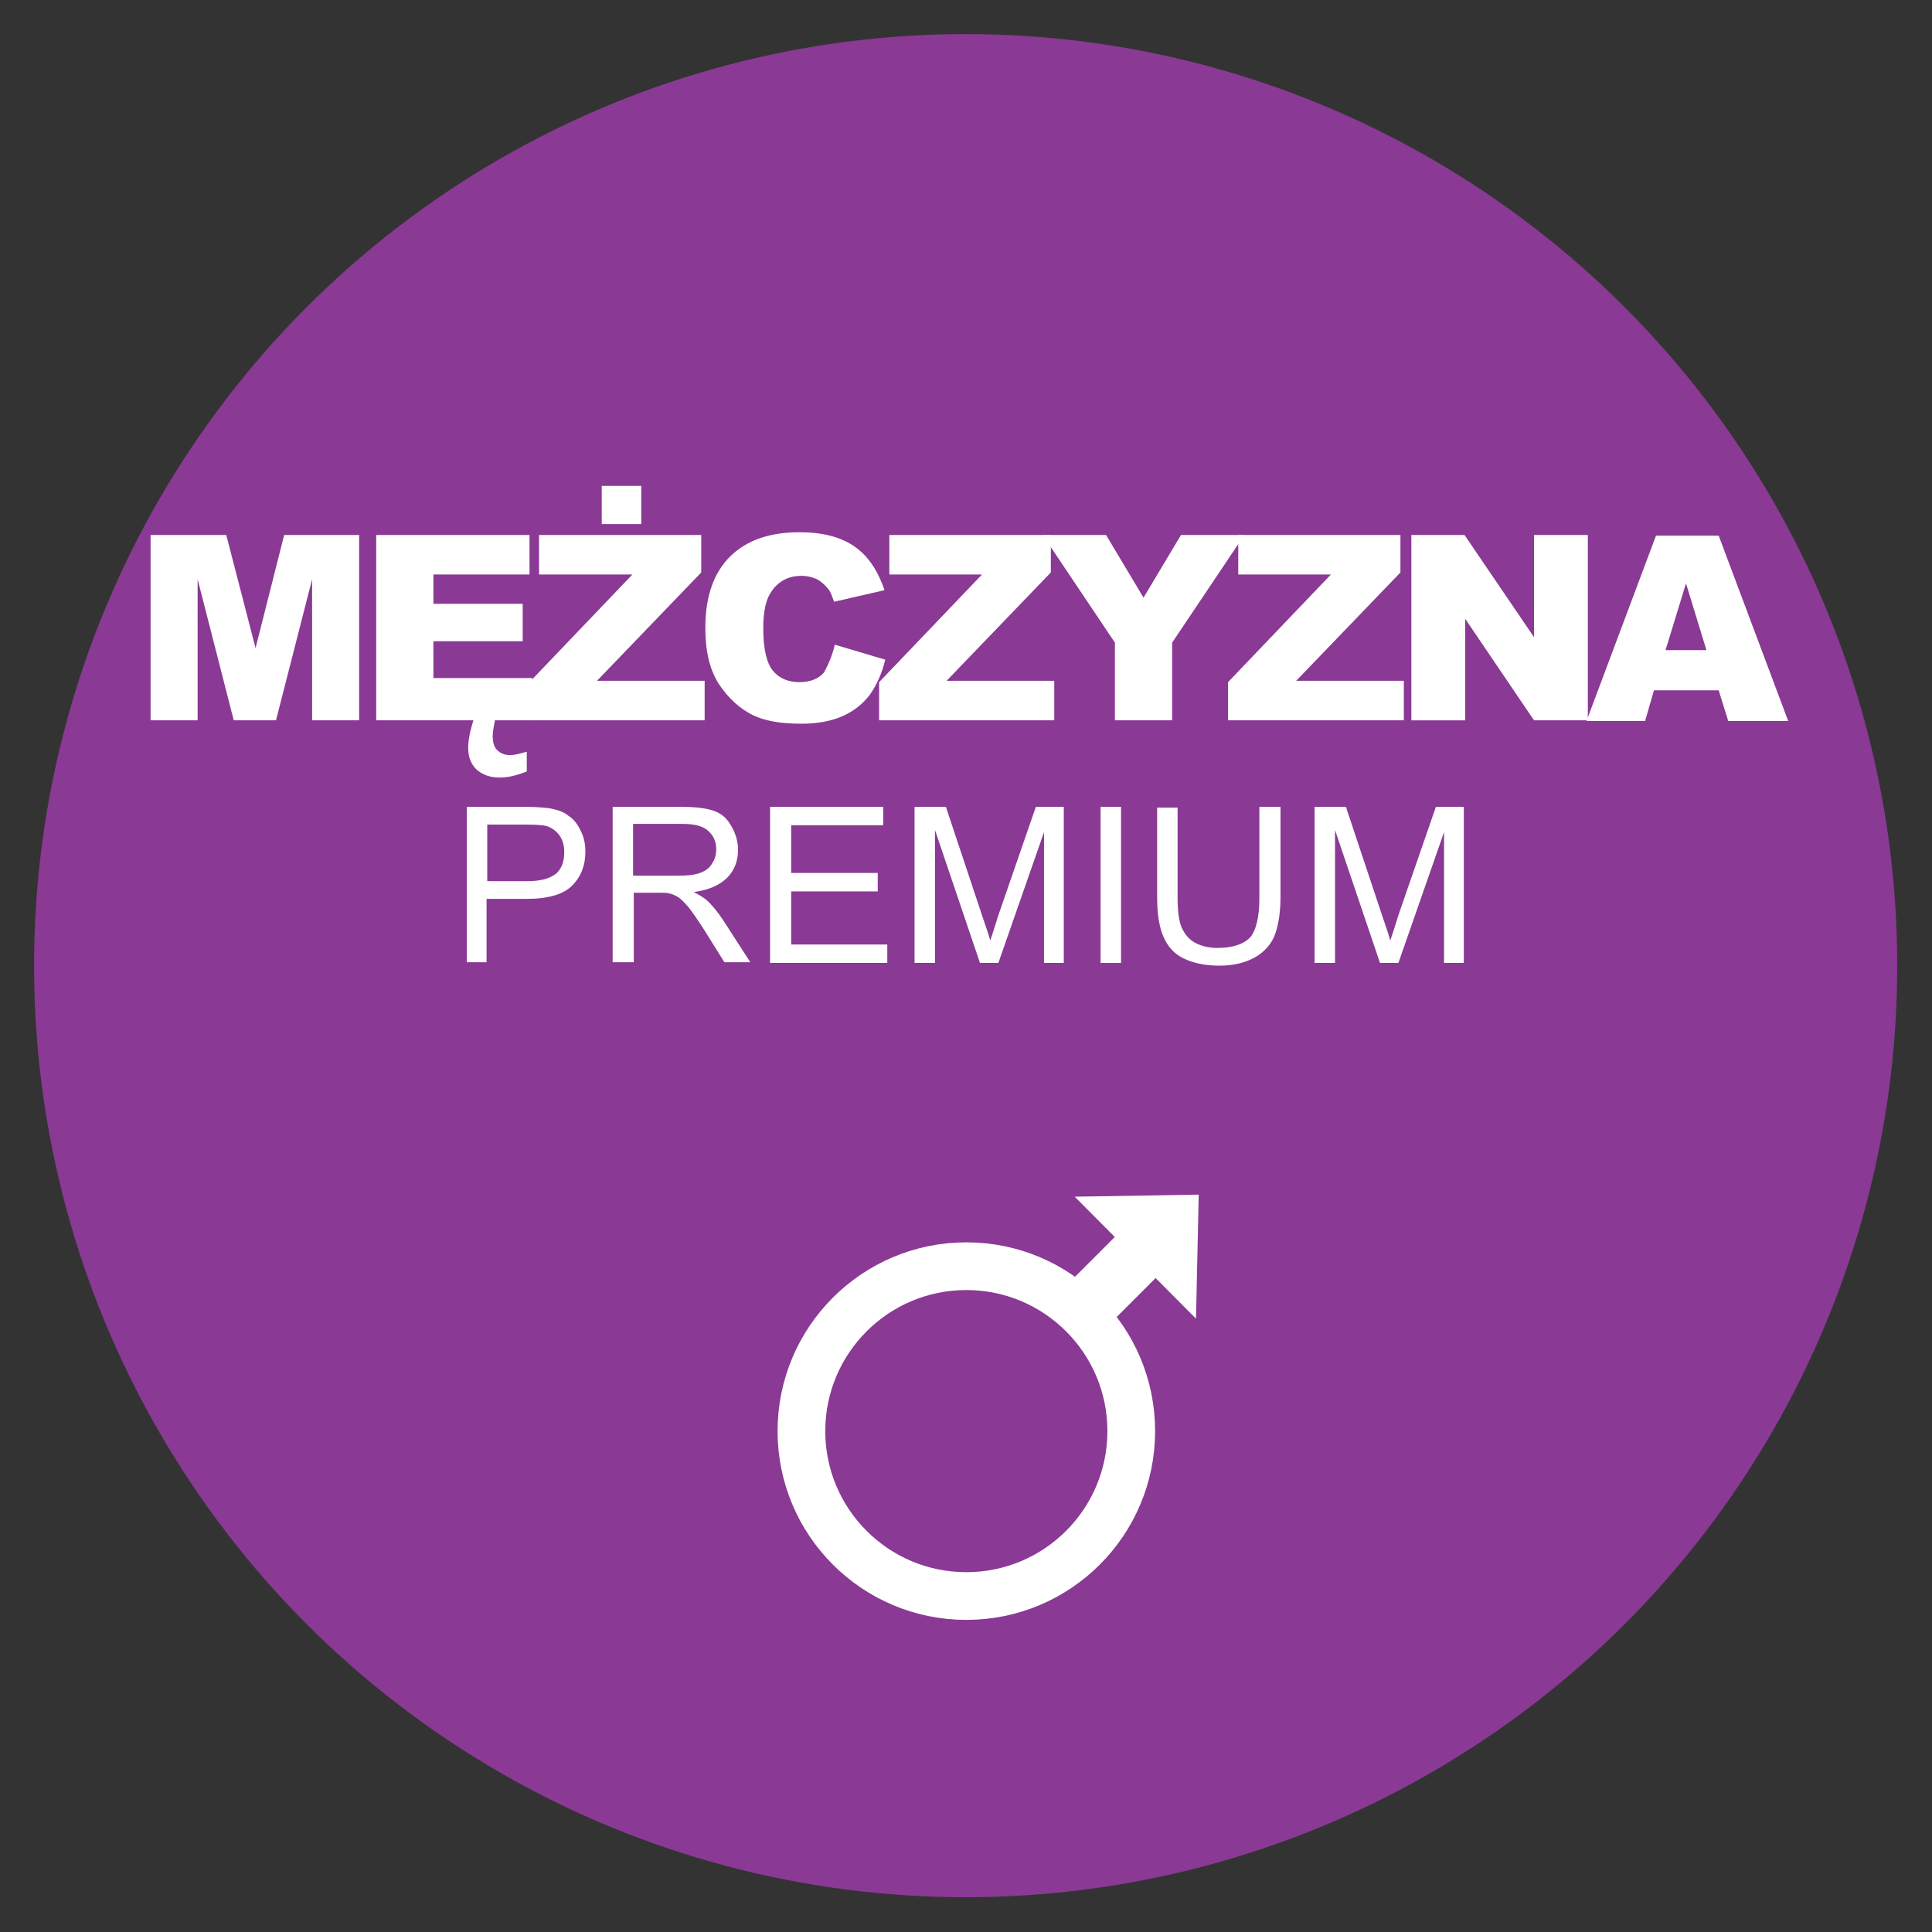 <?xml version="1.0" encoding="utf-8"?>
<!-- Generator: Adobe Illustrator 21.0.2, SVG Export Plug-In . SVG Version: 6.00 Build 0)  -->
<svg version="1.1" xmlns="http://www.w3.org/2000/svg" xmlns:xlink="http://www.w3.org/1999/xlink" x="0px" y="0px"
	 viewBox="0 0 283.5 283.5" style="enable-background:new 0 0 283.5 283.5;" xml:space="preserve">
<rect x="0" y="0" width="283.5" height="283.5" fill="#333333" stroke="none"/>
<style type="text/css">
	.st0{fill:#8A3995;}
	.st1{fill:#FFFFFF;}
	.st2{fill:none;stroke:#FFFFFF;stroke-width:7;stroke-miterlimit:10;}
</style>
<g id="podklad">
	<circle id="kolo" class="st0" cx="141.7" cy="141.7" r="136.7"/>
</g>
<g id="premium">
	<g>
		<path class="st1" d="M68.5,141.3v-22.9h8.6c1.5,0,2.7,0.1,3.5,0.2c1.1,0.2,2.1,0.5,2.8,1.1c0.8,0.5,1.4,1.3,1.8,2.2
			c0.5,0.9,0.7,2,0.7,3.1c0,1.9-0.6,3.6-1.9,4.9c-1.2,1.3-3.5,2-6.7,2h-5.9v9.3H68.5z M71.5,129.3h5.9c2,0,3.3-0.4,4.2-1.1
			c0.8-0.7,1.2-1.8,1.2-3.1c0-1-0.2-1.8-0.7-2.5c-0.5-0.7-1.1-1.1-1.9-1.4c-0.5-0.1-1.5-0.2-2.8-0.2h-5.9V129.3z"/>
		<path class="st1" d="M89.9,141.3v-22.9h10.2c2,0,3.6,0.2,4.7,0.6c1.1,0.4,1.9,1.1,2.5,2.2c0.6,1,1,2.2,1,3.5c0,1.6-0.5,3-1.6,4.1
			c-1.1,1.1-2.7,1.8-4.9,2.1c0.8,0.4,1.4,0.8,1.8,1.1c0.9,0.8,1.7,1.8,2.5,3l4,6.2h-3.8l-3-4.8c-0.9-1.4-1.6-2.4-2.2-3.2
			c-0.6-0.7-1.1-1.2-1.5-1.5c-0.5-0.3-0.9-0.5-1.4-0.6c-0.3-0.1-0.9-0.1-1.7-0.1h-3.5v10.2H89.9z M92.9,128.5h6.5
			c1.4,0,2.5-0.1,3.3-0.4c0.8-0.3,1.4-0.7,1.8-1.4c0.4-0.6,0.6-1.3,0.6-2.1c0-1.1-0.4-2-1.2-2.7c-0.8-0.7-2-1-3.7-1h-7.3V128.5z"/>
		<path class="st1" d="M113,141.3v-22.9h16.6v2.7h-13.5v7h12.7v2.7h-12.7v7.8h14.1v2.7H113z"/>
		<path class="st1" d="M134.2,141.3v-22.9h4.6l5.4,16.2c0.5,1.5,0.9,2.6,1.1,3.4c0.3-0.8,0.7-2.1,1.2-3.7l5.5-15.9h4.1v22.9h-2.9
			v-19.2l-6.7,19.2h-2.7l-6.6-19.5v19.5H134.2z"/>
		<path class="st1" d="M161.5,141.3v-22.9h3v22.9H161.5z"/>
		<path class="st1" d="M184.9,118.4h3v13.2c0,2.3-0.3,4.1-0.8,5.5c-0.5,1.4-1.5,2.5-2.8,3.3c-1.4,0.8-3.1,1.3-5.4,1.3
			c-2.1,0-3.9-0.4-5.3-1.1c-1.4-0.7-2.3-1.8-2.9-3.2c-0.6-1.4-0.9-3.3-0.9-5.7v-13.2h3v13.2c0,2,0.2,3.5,0.6,4.4
			c0.4,0.9,1,1.7,1.9,2.2c0.9,0.5,2,0.8,3.3,0.8c2.2,0,3.8-0.5,4.8-1.5c0.9-1,1.4-3,1.4-5.8V118.4z"/>
		<path class="st1" d="M192.9,141.3v-22.9h4.6l5.4,16.2c0.5,1.5,0.9,2.6,1.1,3.4c0.3-0.8,0.7-2.1,1.2-3.7l5.5-15.9h4.1v22.9h-2.9
			v-19.2l-6.7,19.2h-2.7l-6.6-19.5v19.5H192.9z"/>
	</g>
</g>
<g id="nazwa">
	<g>
		<path class="st1" d="M22.1,78.5h11.1l4.3,16.6l4.2-16.6h11v27.2h-6.9V85l-5.3,20.7h-6.2L29,85v20.7h-6.9V78.5z"/>
		<path class="st1" d="M55.2,78.5h22.5v5.8H63.6v4.3h13.1v5.5H63.6v5.4h14.5v6.2H55.2V78.5z M69.6,105.3h3.1c-0.2,1.1-0.4,2-0.4,2.7
			c0,0.9,0.2,1.7,0.7,2.1c0.5,0.5,1.1,0.7,1.9,0.7c0.6,0,1.4-0.2,2.4-0.5v2.9c-1.5,0.6-2.8,0.9-3.9,0.9c-1.5,0-2.6-0.4-3.5-1.2
			c-0.8-0.8-1.2-1.8-1.2-3.2C68.7,108.6,69,107.1,69.6,105.3z"/>
		<path class="st1" d="M79.1,78.5h23.8V84L87.6,99.9h15.8v5.8H77.7v-5.6l15.1-15.8H79.1V78.5z M88.3,71.3h5.8v5.6h-5.8V71.3z"/>
		<path class="st1" d="M122.5,94.6l7.4,2.2c-0.5,2.1-1.3,3.8-2.3,5.2c-1.1,1.4-2.4,2.4-4,3.1s-3.6,1.1-6,1.1c-3,0-5.4-0.4-7.2-1.3
			s-3.5-2.4-4.9-4.5c-1.4-2.2-2-4.9-2-8.3c0-4.5,1.2-8,3.6-10.4c2.4-2.4,5.8-3.6,10.2-3.6c3.4,0,6.1,0.7,8.1,2.1
			c2,1.4,3.4,3.5,4.4,6.4l-7.4,1.7c-0.3-0.8-0.5-1.4-0.8-1.8c-0.5-0.6-1-1.1-1.7-1.5c-0.7-0.3-1.4-0.5-2.3-0.5
			c-1.9,0-3.4,0.8-4.4,2.3c-0.8,1.1-1.2,2.9-1.2,5.4c0,3,0.5,5.1,1.4,6.2c0.9,1.1,2.2,1.7,3.9,1.7c1.6,0,2.8-0.5,3.6-1.4
			C121.5,97.6,122.1,96.3,122.5,94.6z"/>
		<path class="st1" d="M130.4,78.5h23.8V84l-15.3,15.9h15.8v5.8H129v-5.6l15.1-15.8h-13.6V78.5z"/>
		<path class="st1" d="M153,78.5h9.3l5.5,9.2l5.5-9.2h9.3L172,94.3v11.4h-8.4V94.3L153,78.5z"/>
		<path class="st1" d="M181.7,78.5h23.8V84l-15.3,15.9h15.8v5.8h-25.8v-5.6l15.1-15.8h-13.6V78.5z"/>
		<path class="st1" d="M207.1,78.5h7.8l10.2,15v-15h7.9v27.2h-7.9L215,90.8v14.9h-7.9V78.5z"/>
		<path class="st1" d="M252.2,101.3h-9.5l-1.3,4.5h-8.6l10.2-27.2h9.2l10.2,27.2h-8.8L252.2,101.3z M250.4,95.4l-3-9.8l-3,9.8H250.4
			z"/>
	</g>
</g>
<g id="ikony">
	<g id="meski_1_">
		<circle id="kolo_me_1_" class="st2" cx="141.8" cy="210" r="24.2"/>
		
			<rect x="153.8" y="184.7" transform="matrix(0.707 -0.707 0.707 0.707 -86.107 170.038)" class="st1" width="16.7" height="8.5"/>
		<polyline class="st1" points="157.7,175.6 175.5,193.5 175.9,175.3 		"/>
	</g>
</g>
</svg>
